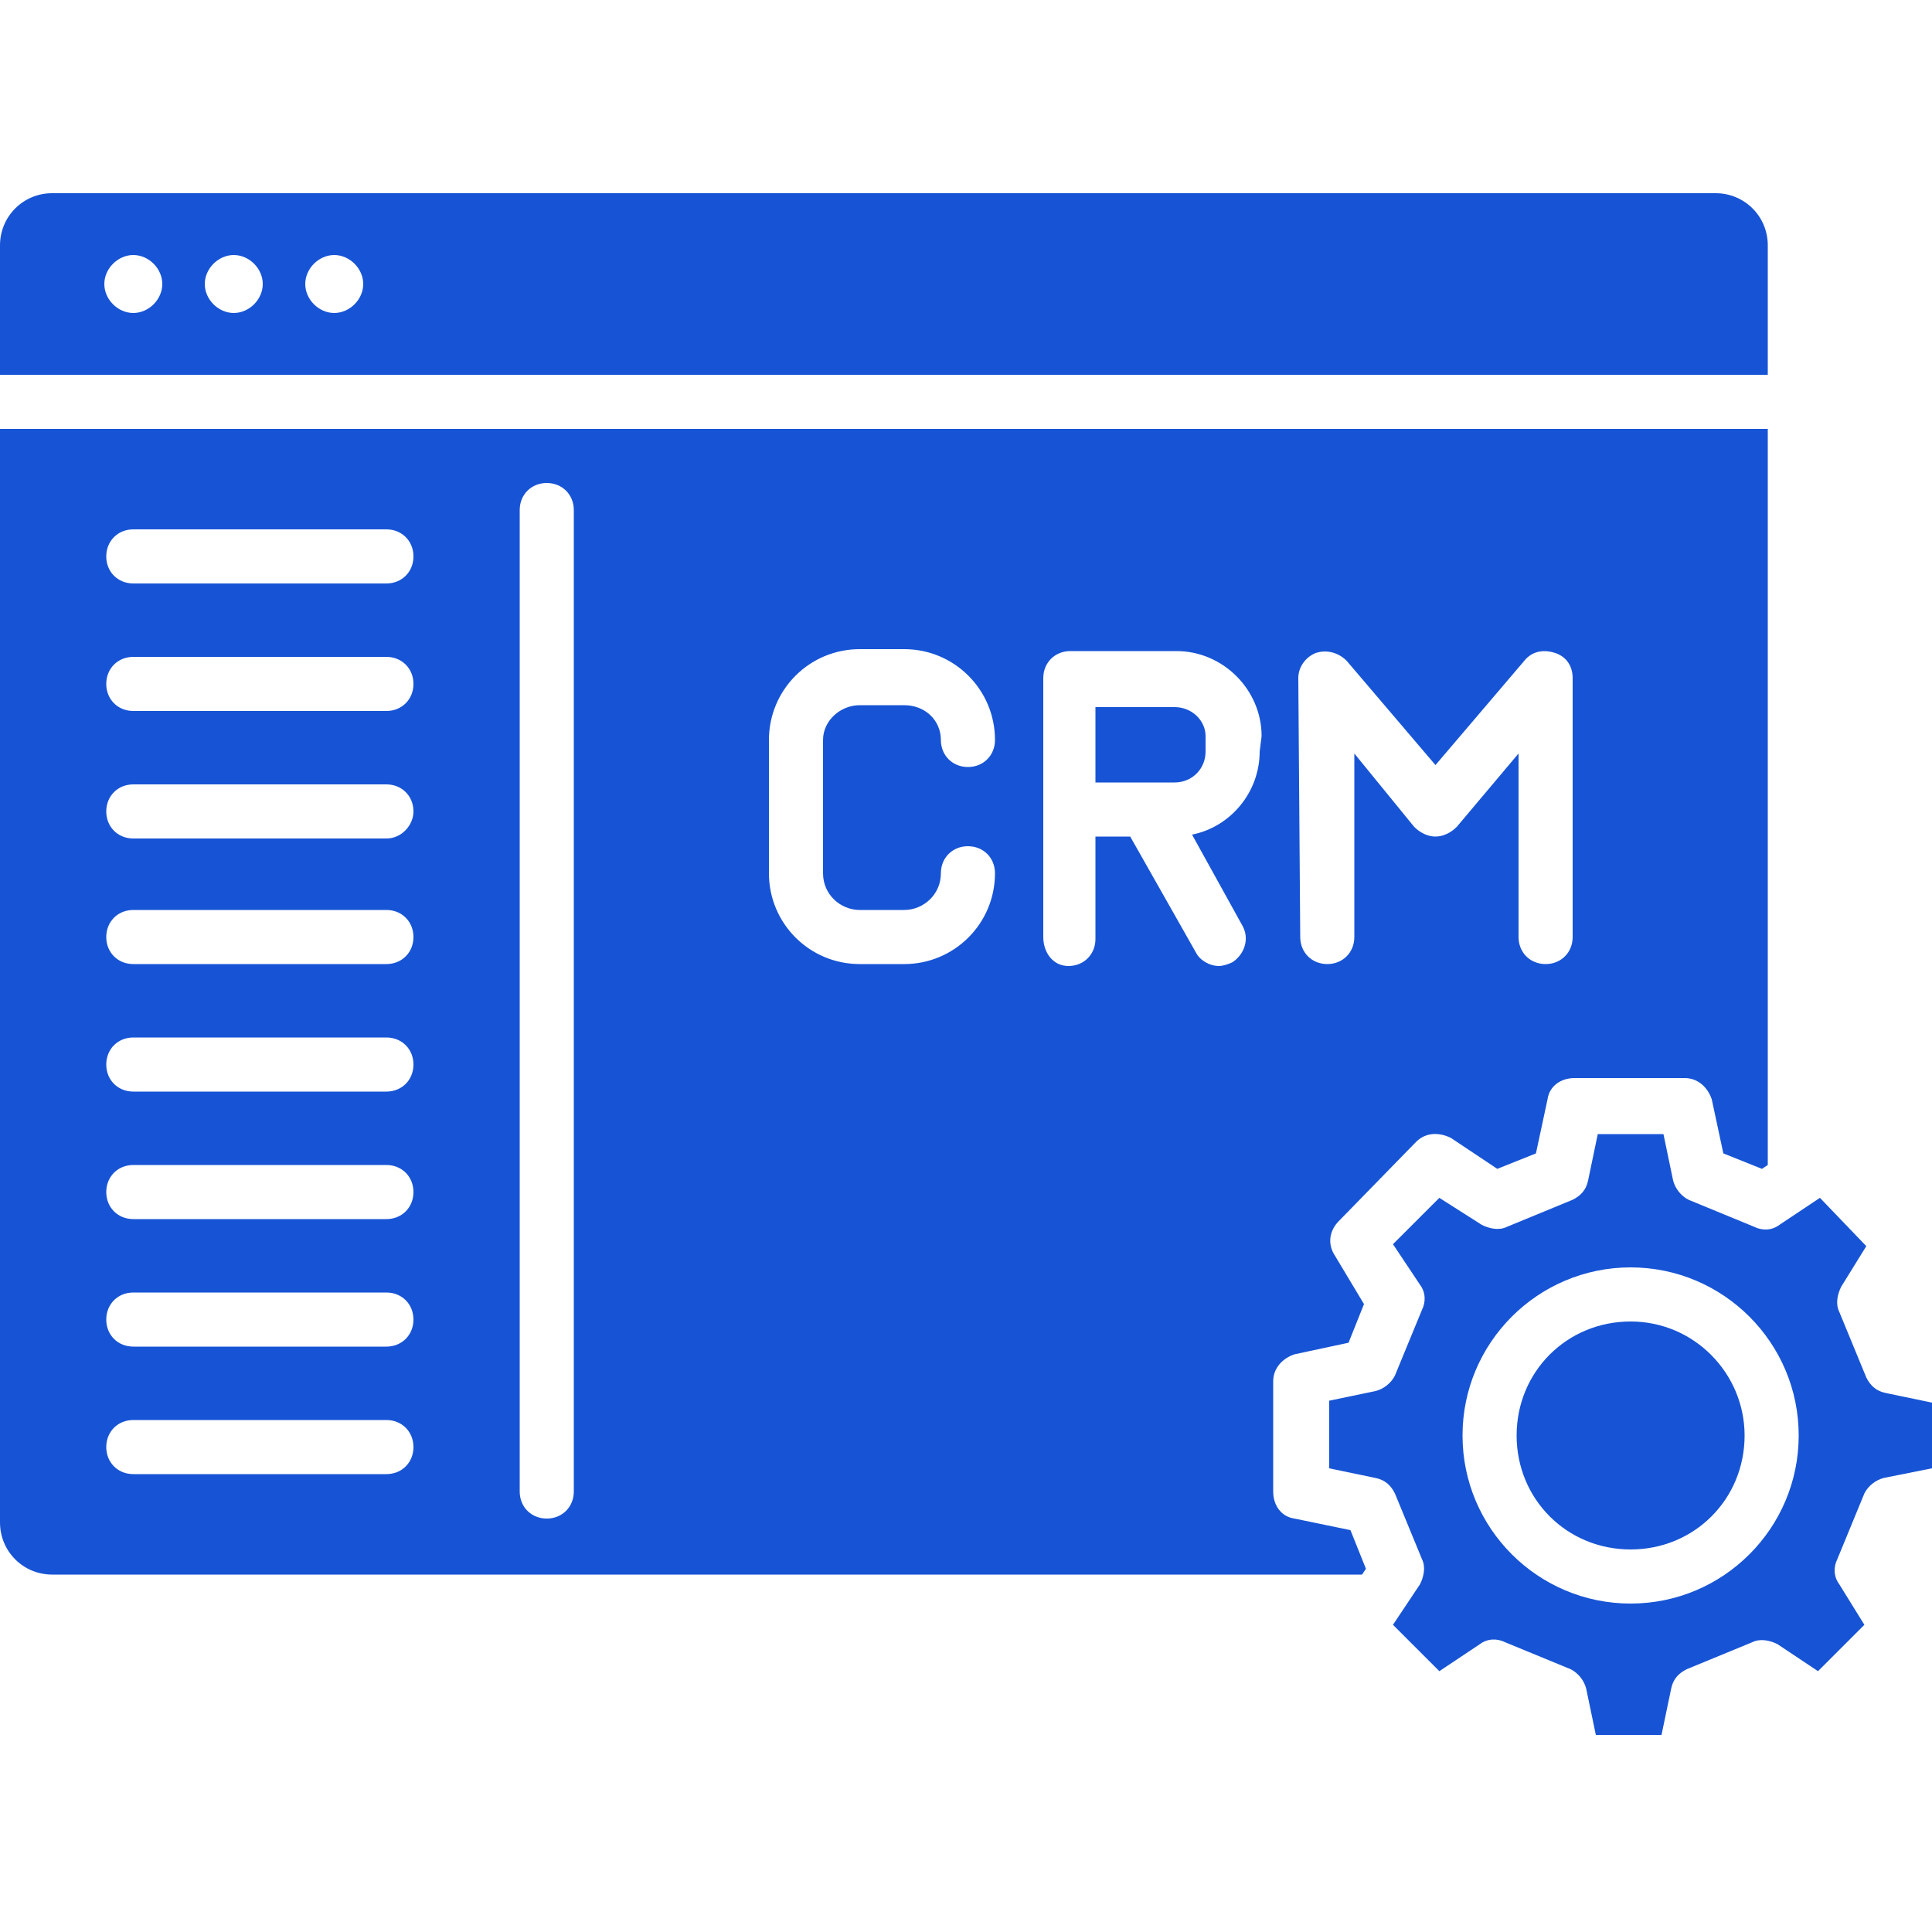 <svg xmlns="http://www.w3.org/2000/svg" xmlns:xlink="http://www.w3.org/1999/xlink" id="Layer_1" x="0px" y="0px" viewBox="0 0 100 100" style="enable-background:new 0 0 100 100;" xml:space="preserve"><style type="text/css">	.st0{fill:#1754D5;}	.st1{fill-rule:evenodd;clip-rule:evenodd;fill:#1754D5;}</style><g>	<path class="st0" d="M67,78.6c-0.7-0.1-1.1-0.7-1.1-1.4v-5.7c0-0.7,0.5-1.2,1.1-1.4l2.8-0.6l0.8-2L69.1,65   c-0.4-0.6-0.3-1.3,0.2-1.8l4-4.1c0.5-0.5,1.2-0.5,1.8-0.2l2.4,1.6l2-0.8l0.6-2.8c0.1-0.7,0.7-1.1,1.4-1.1h5.7   c0.7,0,1.2,0.5,1.4,1.1l0.6,2.8l2,0.8l0.3-0.2V22.2H0v56.6c0,1.5,1.2,2.7,2.7,2.7h67.8l0.2-0.3l-0.8-2L67,78.6z M67.2,35.1   c0-0.6,0.4-1.1,0.9-1.3c0.6-0.2,1.2,0,1.6,0.4l4.6,5.4l4.6-5.4c0.4-0.5,1-0.6,1.6-0.4c0.6,0.2,0.9,0.7,0.9,1.3v13.4   c0,0.8-0.6,1.4-1.4,1.4s-1.4-0.6-1.4-1.4V39l-3.2,3.8c-0.3,0.3-0.7,0.5-1.1,0.5c-0.4,0-0.8-0.2-1.1-0.5L70.1,39v9.5   c0,0.8-0.6,1.4-1.4,1.4s-1.4-0.6-1.4-1.4L67.2,35.1z M20,76.3H6.9c-0.8,0-1.4-0.6-1.4-1.4s0.6-1.4,1.4-1.4H20   c0.8,0,1.4,0.6,1.4,1.4S20.8,76.3,20,76.3z M20,69.7H6.9c-0.8,0-1.4-0.6-1.4-1.4s0.6-1.4,1.4-1.4H20c0.8,0,1.4,0.6,1.4,1.4   S20.8,69.7,20,69.7z M20,63.1H6.9c-0.8,0-1.4-0.6-1.4-1.4c0-0.8,0.6-1.4,1.4-1.4H20c0.8,0,1.4,0.6,1.4,1.4   C21.4,62.5,20.8,63.1,20,63.1z M20,56.5H6.9c-0.8,0-1.4-0.6-1.4-1.4s0.6-1.4,1.4-1.4H20c0.8,0,1.4,0.6,1.4,1.4S20.8,56.5,20,56.5z    M20,49.9H6.9c-0.8,0-1.4-0.6-1.4-1.4s0.6-1.4,1.4-1.4H20c0.8,0,1.4,0.6,1.4,1.4S20.8,49.9,20,49.9z M20,43.4H6.9   c-0.8,0-1.4-0.6-1.4-1.4c0-0.8,0.6-1.4,1.4-1.4H20c0.8,0,1.4,0.6,1.4,1.4C21.4,42.7,20.8,43.4,20,43.4z M20,36.8H6.9   c-0.8,0-1.4-0.6-1.4-1.4s0.6-1.4,1.4-1.4H20c0.8,0,1.4,0.6,1.4,1.4S20.8,36.8,20,36.8z M20,30.2H6.9c-0.8,0-1.4-0.6-1.4-1.4   s0.6-1.4,1.4-1.4H20c0.8,0,1.4,0.6,1.4,1.4S20.8,30.2,20,30.2z M29.7,77.2c0,0.8-0.6,1.4-1.4,1.4s-1.4-0.6-1.4-1.4V26.4   c0-0.8,0.6-1.4,1.4-1.4s1.4,0.6,1.4,1.4V77.2z M44.5,47.1h2.3c1,0,1.9-0.8,1.9-1.9c0-0.8,0.6-1.4,1.4-1.4c0.8,0,1.4,0.6,1.4,1.4   c0,2.6-2.1,4.7-4.7,4.7h-2.3c-2.6,0-4.7-2.1-4.7-4.7v-6.9c0-2.6,2.1-4.7,4.7-4.7h2.3c2.6,0,4.7,2.1,4.7,4.7c0,0.8-0.6,1.4-1.4,1.4   c-0.8,0-1.4-0.6-1.4-1.4c0-1-0.8-1.8-1.9-1.8h-2.3c-1,0-1.9,0.8-1.9,1.8v6.9C42.6,46.3,43.5,47.1,44.5,47.1L44.5,47.1z M65.2,38.9   c0,2.1-1.5,3.9-3.5,4.3l2.6,4.7c0.4,0.7,0.1,1.5-0.5,1.9c-0.2,0.1-0.5,0.2-0.7,0.2c-0.5,0-1-0.3-1.2-0.7l-3.4-6h-1.8v5.3   c0,0.8-0.6,1.4-1.4,1.4S54,49.3,54,48.5V35.1c0-0.8,0.6-1.4,1.4-1.4h5.5c2.4,0,4.4,2,4.4,4.4L65.2,38.9z M62.4,38.1v0.8   c0,0.9-0.7,1.6-1.6,1.6h-4.1v-3.9h4.1C61.7,36.6,62.4,37.3,62.4,38.1L62.4,38.1z M91.5,12.7c0-1.5-1.2-2.7-2.7-2.7H2.7   C1.2,10,0,11.2,0,12.7v6.7h91.5L91.5,12.7z M6.9,16.2c-0.8,0-1.5-0.7-1.5-1.5c0-0.8,0.7-1.5,1.5-1.5c0.8,0,1.5,0.7,1.5,1.5   C8.4,15.5,7.7,16.2,6.9,16.2z M12.1,16.2c-0.8,0-1.5-0.7-1.5-1.5c0-0.8,0.7-1.5,1.5-1.5c0.8,0,1.5,0.7,1.5,1.5   C13.6,15.5,12.9,16.2,12.1,16.2z M17.3,16.2c-0.8,0-1.5-0.7-1.5-1.5c0-0.8,0.7-1.5,1.5-1.5c0.8,0,1.5,0.7,1.5,1.5   C18.8,15.5,18.1,16.2,17.3,16.2z M90.3,74.3c0,3.3-2.6,5.9-5.9,5.9s-5.9-2.6-5.9-5.9c0-3.3,2.6-5.9,5.9-5.9S90.3,71.1,90.3,74.3z    M97.6,72.1c-0.5-0.1-0.8-0.4-1-0.8l-1.4-3.4c-0.2-0.4-0.1-0.9,0.1-1.3l1.3-2.1L94.2,62l-2.1,1.4c-0.4,0.3-0.9,0.3-1.3,0.1   l-3.4-1.4c-0.4-0.2-0.7-0.6-0.8-1l-0.5-2.4h-3.4l-0.5,2.4c-0.1,0.5-0.4,0.8-0.8,1l-3.4,1.4c-0.4,0.2-0.9,0.1-1.3-0.1L74.5,62   l-2.4,2.4l1.4,2.1c0.3,0.4,0.3,0.9,0.1,1.3l-1.4,3.4c-0.2,0.4-0.6,0.7-1,0.8l-2.4,0.5V76l2.4,0.5c0.5,0.1,0.8,0.4,1,0.8l1.4,3.4   c0.2,0.4,0.1,0.9-0.1,1.3l-1.4,2.1l2.4,2.4l2.1-1.4c0.4-0.3,0.9-0.3,1.3-0.1l3.4,1.4c0.4,0.2,0.7,0.6,0.8,1l0.5,2.4h3.4l0.5-2.4   c0.1-0.5,0.4-0.8,0.8-1l3.4-1.4c0.4-0.2,0.9-0.1,1.3,0.1l2.1,1.4l2.4-2.4l-1.3-2.1c-0.3-0.4-0.3-0.9-0.1-1.3l1.4-3.4   c0.2-0.4,0.6-0.7,1-0.8L100,76v-3.4L97.6,72.1z M84.4,83c-4.8,0-8.7-3.9-8.7-8.7c0-4.8,3.9-8.7,8.7-8.7s8.7,3.9,8.7,8.7   C93.1,79.1,89.2,83,84.4,83L84.4,83z"></path></g></svg>